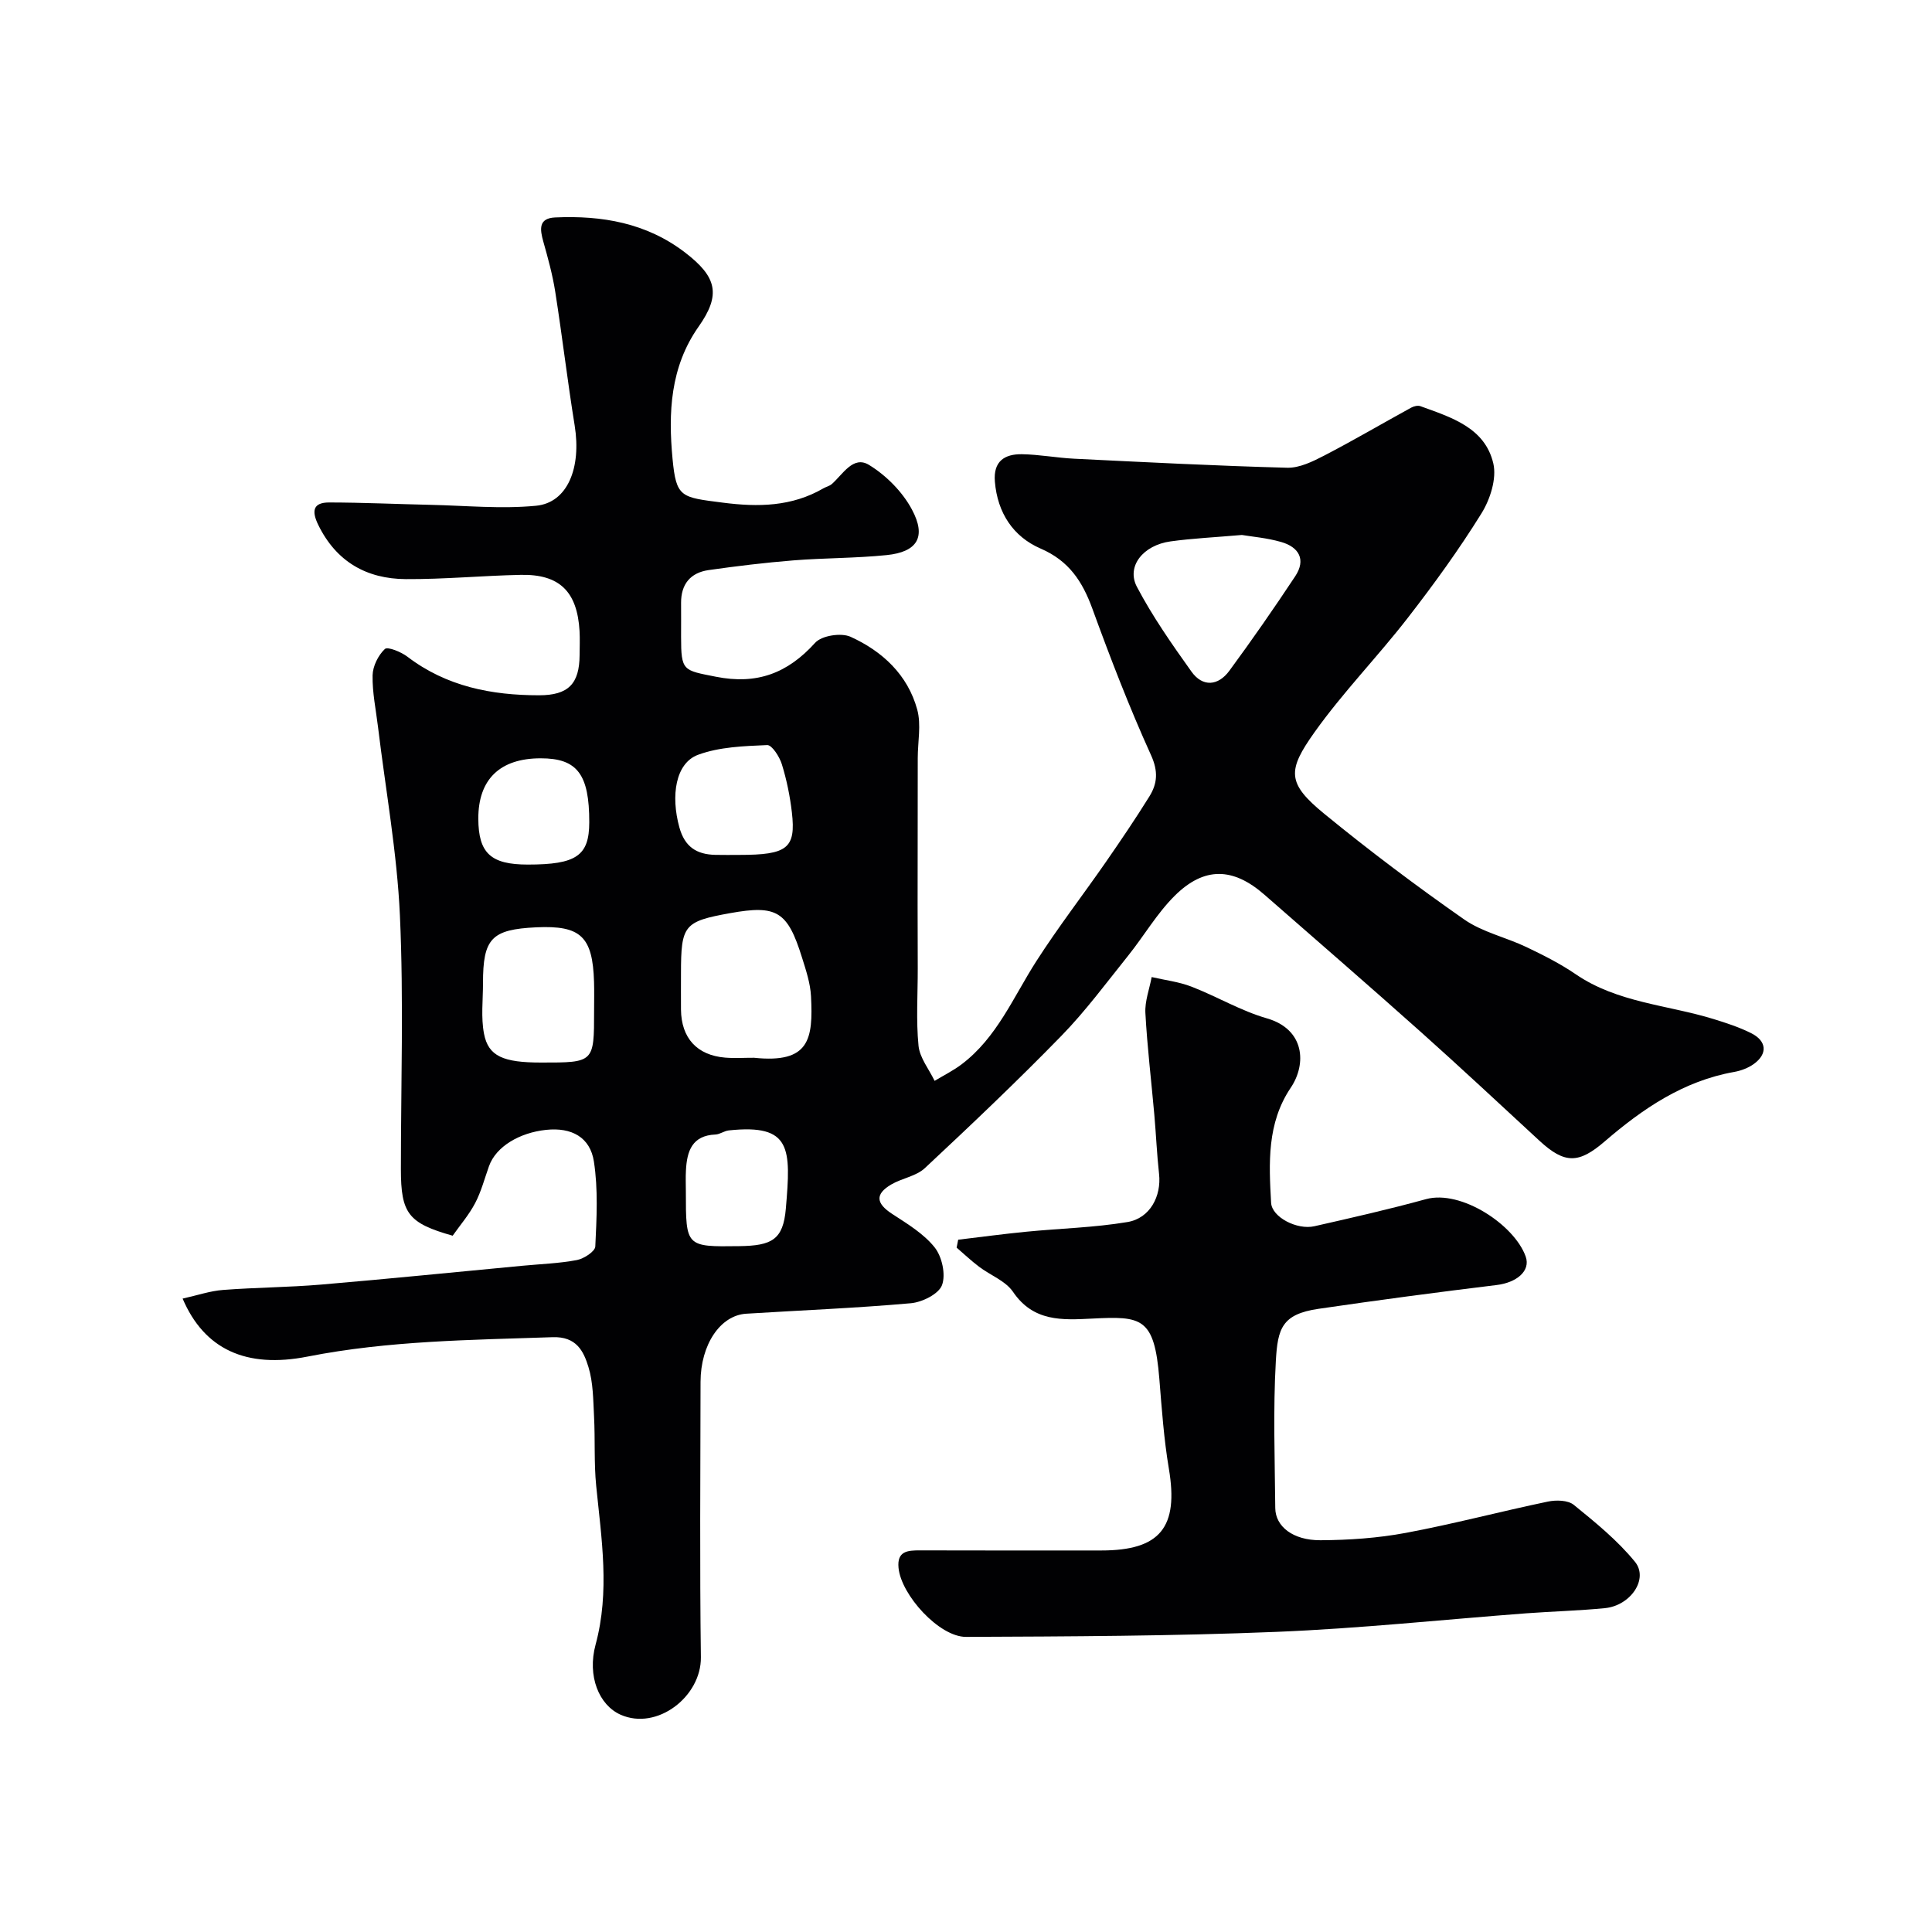 <svg enable-background="new 0 0 400 400" viewBox="0 0 400 400" xmlns="http://www.w3.org/2000/svg"><path d="m37.81 268.86c3.07-.68 5.69-1.59 8.37-1.79 6.75-.52 13.55-.54 20.3-1.11 13.91-1.18 27.8-2.59 41.7-3.9 3.76-.36 7.57-.48 11.26-1.18 1.46-.28 3.76-1.78 3.81-2.81.28-5.86.6-11.84-.29-17.59-.77-4.99-4.57-7.13-9.94-6.55-5.39.58-10.32 3.4-11.78 7.52-.92 2.57-1.61 5.25-2.87 7.65-1.27 2.42-3.11 4.55-4.65 6.74-9.19-2.6-10.72-4.59-10.72-13.77 0-17.5.59-35.03-.2-52.49-.59-13.05-2.96-26.01-4.53-39.02-.43-3.58-1.2-7.17-1.13-10.74.04-1.89 1.16-4.15 2.54-5.45.58-.54 3.37.6 4.68 1.6 8.09 6.17 17.42 7.98 27.25 7.98 6.08 0 8.35-2.39 8.39-8.31.01-1.67.08-3.34-.01-5-.48-8.17-4.15-11.79-12.18-11.62-7.94.16-15.87.93-23.8.88-8.12-.05-14.39-3.61-18.11-11.21-1.39-2.84-1.16-4.66 2.25-4.66 6.98.01 13.97.34 20.95.49 7.3.16 14.67.89 21.89.19 6.52-.63 9.4-7.85 7.99-16.61-1.49-9.2-2.57-18.46-4.02-27.67-.55-3.51-1.5-6.97-2.47-10.4-.71-2.54-1.05-4.85 2.45-5.01 9.7-.44 18.91 1.14 26.88 7.25 6.63 5.08 7.48 8.74 2.81 15.37-5.89 8.37-6.28 17.87-5.39 27.32.76 8.1 1.74 7.99 10.43 9.11 7.31.94 14.26.83 20.8-2.96.56-.33 1.26-.47 1.73-.88 2.3-2 4.43-5.98 7.71-3.98 3.56 2.17 6.93 5.57 8.89 9.23 3.06 5.71 1.11 8.81-5.26 9.45-6.4.65-12.86.58-19.27 1.09-5.87.47-11.73 1.18-17.56 2.01-3.75.54-5.72 2.9-5.7 6.79.02 2.33 0 4.67 0 7 0 7.16.41 6.94 7.21 8.29 8.5 1.69 14.85-.72 20.55-7.03 1.35-1.5 5.39-2.12 7.33-1.24 6.59 2.99 11.85 7.88 13.81 15.1.84 3.11.1 6.66.1 10-.01 10.2-.02 20.39-.03 30.59 0 4.33.03 8.67.03 13 .01 5.33-.36 10.7.16 15.98.25 2.51 2.17 4.85 3.33 7.27 1.86-1.12 3.83-2.1 5.56-3.4 7.35-5.54 10.73-13.95 15.51-21.39 4.49-7 9.59-13.61 14.34-20.45 3.11-4.49 6.18-9.01 9.06-13.65 1.65-2.66 1.86-5.19.34-8.54-4.5-9.92-8.43-20.12-12.16-30.36-2.06-5.64-4.85-9.89-10.71-12.42-5.67-2.46-8.92-7.38-9.46-13.84-.36-4.24 2.01-5.74 5.61-5.69 3.6.06 7.19.75 10.8.93 14.7.72 29.4 1.48 44.1 1.87 2.55.07 5.3-1.29 7.68-2.52 6.08-3.15 11.99-6.63 18-9.92.54-.3 1.37-.5 1.9-.31 6.35 2.31 13.35 4.41 15.1 11.84.74 3.14-.64 7.46-2.46 10.38-4.64 7.48-9.84 14.65-15.24 21.61-6.23 8.04-13.4 15.38-19.29 23.65-5.67 7.97-5.77 10.56 2 16.92 9.36 7.66 19.05 14.95 28.96 21.87 3.78 2.64 8.64 3.69 12.89 5.72 3.5 1.67 7.01 3.44 10.2 5.62 8.65 5.92 19 6.34 28.57 9.29 2.63.81 5.28 1.68 7.73 2.9 3.28 1.63 3.48 4.31.56 6.41-1.15.82-2.63 1.38-4.03 1.63-10.52 1.86-18.96 7.62-26.8 14.37-5.37 4.63-8.27 4.73-13.52-.11-8.14-7.51-16.23-15.08-24.49-22.46-10.74-9.59-21.62-19.01-32.46-28.49-6.49-5.68-12.47-5.86-18.6.24-3.67 3.65-6.34 8.29-9.61 12.37-4.52 5.63-8.83 11.48-13.85 16.63-9.15 9.39-18.67 18.42-28.25 27.37-1.8 1.68-4.73 2.08-6.95 3.38-3.41 2-3.16 3.92.17 6.09 3.14 2.05 6.54 4.09 8.81 6.94 1.53 1.92 2.34 5.64 1.52 7.82-.69 1.84-4.1 3.53-6.45 3.74-11.34 1.01-22.73 1.46-34.09 2.17-5.37.34-9.43 6.39-9.45 14.11-.03 19-.18 38 .07 57 .11 8.14-9.07 15.27-16.63 11.91-4.45-1.98-6.94-7.97-5.17-14.51 2.97-10.97 1.23-21.86.13-32.82-.48-4.78-.2-9.62-.45-14.43-.18-3.43-.17-7-1.16-10.23-1.01-3.3-2.5-6.34-7.42-6.17-16.97.58-33.92.71-50.7 4.01-12.79 2.53-21.44-1.54-25.9-12zm118.31-49.86c11.5 1.2 12.24-3.84 11.79-12.74-.14-2.69-1.04-5.39-1.86-8-2.99-9.6-5.22-10.94-14.85-9.21-9.6 1.73-10.21 2.46-10.21 12.5 0 2.49-.02 4.98 0 7.46.06 5.9 3.3 9.47 9.15 9.96 1.99.16 3.99.02 5.98.03zm101-108.24c-5.64.49-10.23.7-14.77 1.33-5.68.78-9.19 5.17-6.97 9.4 3.23 6.14 7.26 11.9 11.3 17.56 2.33 3.26 5.54 2.96 7.84-.17 4.71-6.4 9.25-12.94 13.64-19.57 2.29-3.46.76-6.05-2.92-7.1-2.94-.85-6.05-1.1-8.12-1.45zm-134.12 98.56c0-2 .05-4-.01-6-.28-9.43-2.75-11.76-11.96-11.33-9.26.44-11.04 2.29-11.03 11.57 0 3.5-.44 7.09.21 10.47.9 4.67 4 5.96 11.83 5.96 10.96.01 10.96.01 10.96-10.67zm30.07-32.32c9.95 0 11.74-1.37 10.88-8.81-.39-3.36-1.08-6.74-2.08-9.97-.48-1.55-2.05-4-3.03-3.96-4.81.21-9.87.37-14.31 2.01-4.68 1.73-5.69 8.46-3.87 15.04 1.12 4.05 3.59 5.59 7.43 5.68 1.66.04 3.32.01 4.98.01zm-11.07 69.76c0 11.39 0 11.39 11.07 11.24 6.74-.09 9.08-1.33 9.63-7.77 1.06-12.48 1.21-17.57-11.82-16.19-.94.1-1.83.81-2.76.85-4.83.2-5.89 3.44-6.1 7.38-.09 1.49-.02 2.99-.02 4.49zm-32.72-67.76c10.05 0 12.71-1.83 12.72-8.75.02-9.95-2.49-13.26-10.06-13.25-8.44 0-12.94 4.36-12.91 12.52.03 7.12 2.58 9.48 10.25 9.48z" fill="#010103"/><path d="m198.38 256.67c4.68-.56 9.35-1.19 14.05-1.65 7-.69 14.08-.85 21-2.01 4.68-.78 7.05-5.38 6.54-9.96-.45-4.07-.62-8.18-.98-12.26-.62-7.02-1.47-14.03-1.85-21.07-.13-2.44.84-4.95 1.3-7.43 2.75.64 5.62.97 8.23 1.98 5.27 2.04 10.24 5.02 15.63 6.57 7.84 2.26 8.26 9.43 4.93 14.37-4.95 7.35-4.52 15.62-4.06 23.82.17 2.98 5.38 5.66 8.95 4.85 7.73-1.75 15.48-3.51 23.12-5.61 7.24-1.99 18.31 5.31 20.64 11.89 1.06 3.01-1.94 5.4-6.01 5.89-12.32 1.5-24.62 3.13-36.9 4.93-7.57 1.11-8.44 4.08-8.82 10.78-.58 10.13-.21 20.32-.12 30.48.04 3.8 3.66 6.67 9.34 6.65 5.9-.03 11.88-.44 17.67-1.52 9.87-1.84 19.59-4.43 29.42-6.48 1.71-.36 4.16-.31 5.37.67 4.48 3.64 9.05 7.35 12.67 11.79 2.88 3.53-.89 9.08-6.22 9.6-5.41.53-10.87.67-16.3 1.07-17.23 1.3-34.44 3.14-51.7 3.84-21.41.87-42.85.95-64.28 1.04-5.54.02-13.43-8.66-13.97-14.3-.34-3.49 1.91-3.62 4.47-3.61 12.5.04 24.99.02 37.49.02 12.24 0 16.06-4.8 14.01-16.94-1.03-6.13-1.47-12.38-1.97-18.59-1.03-12.77-3.67-13-13.91-12.48-6.18.31-12.16.68-16.38-5.53-1.55-2.28-4.7-3.44-7.04-5.21-1.62-1.22-3.1-2.63-4.64-3.95.11-.55.21-1.1.32-1.64z" fill="#010103"/></svg>